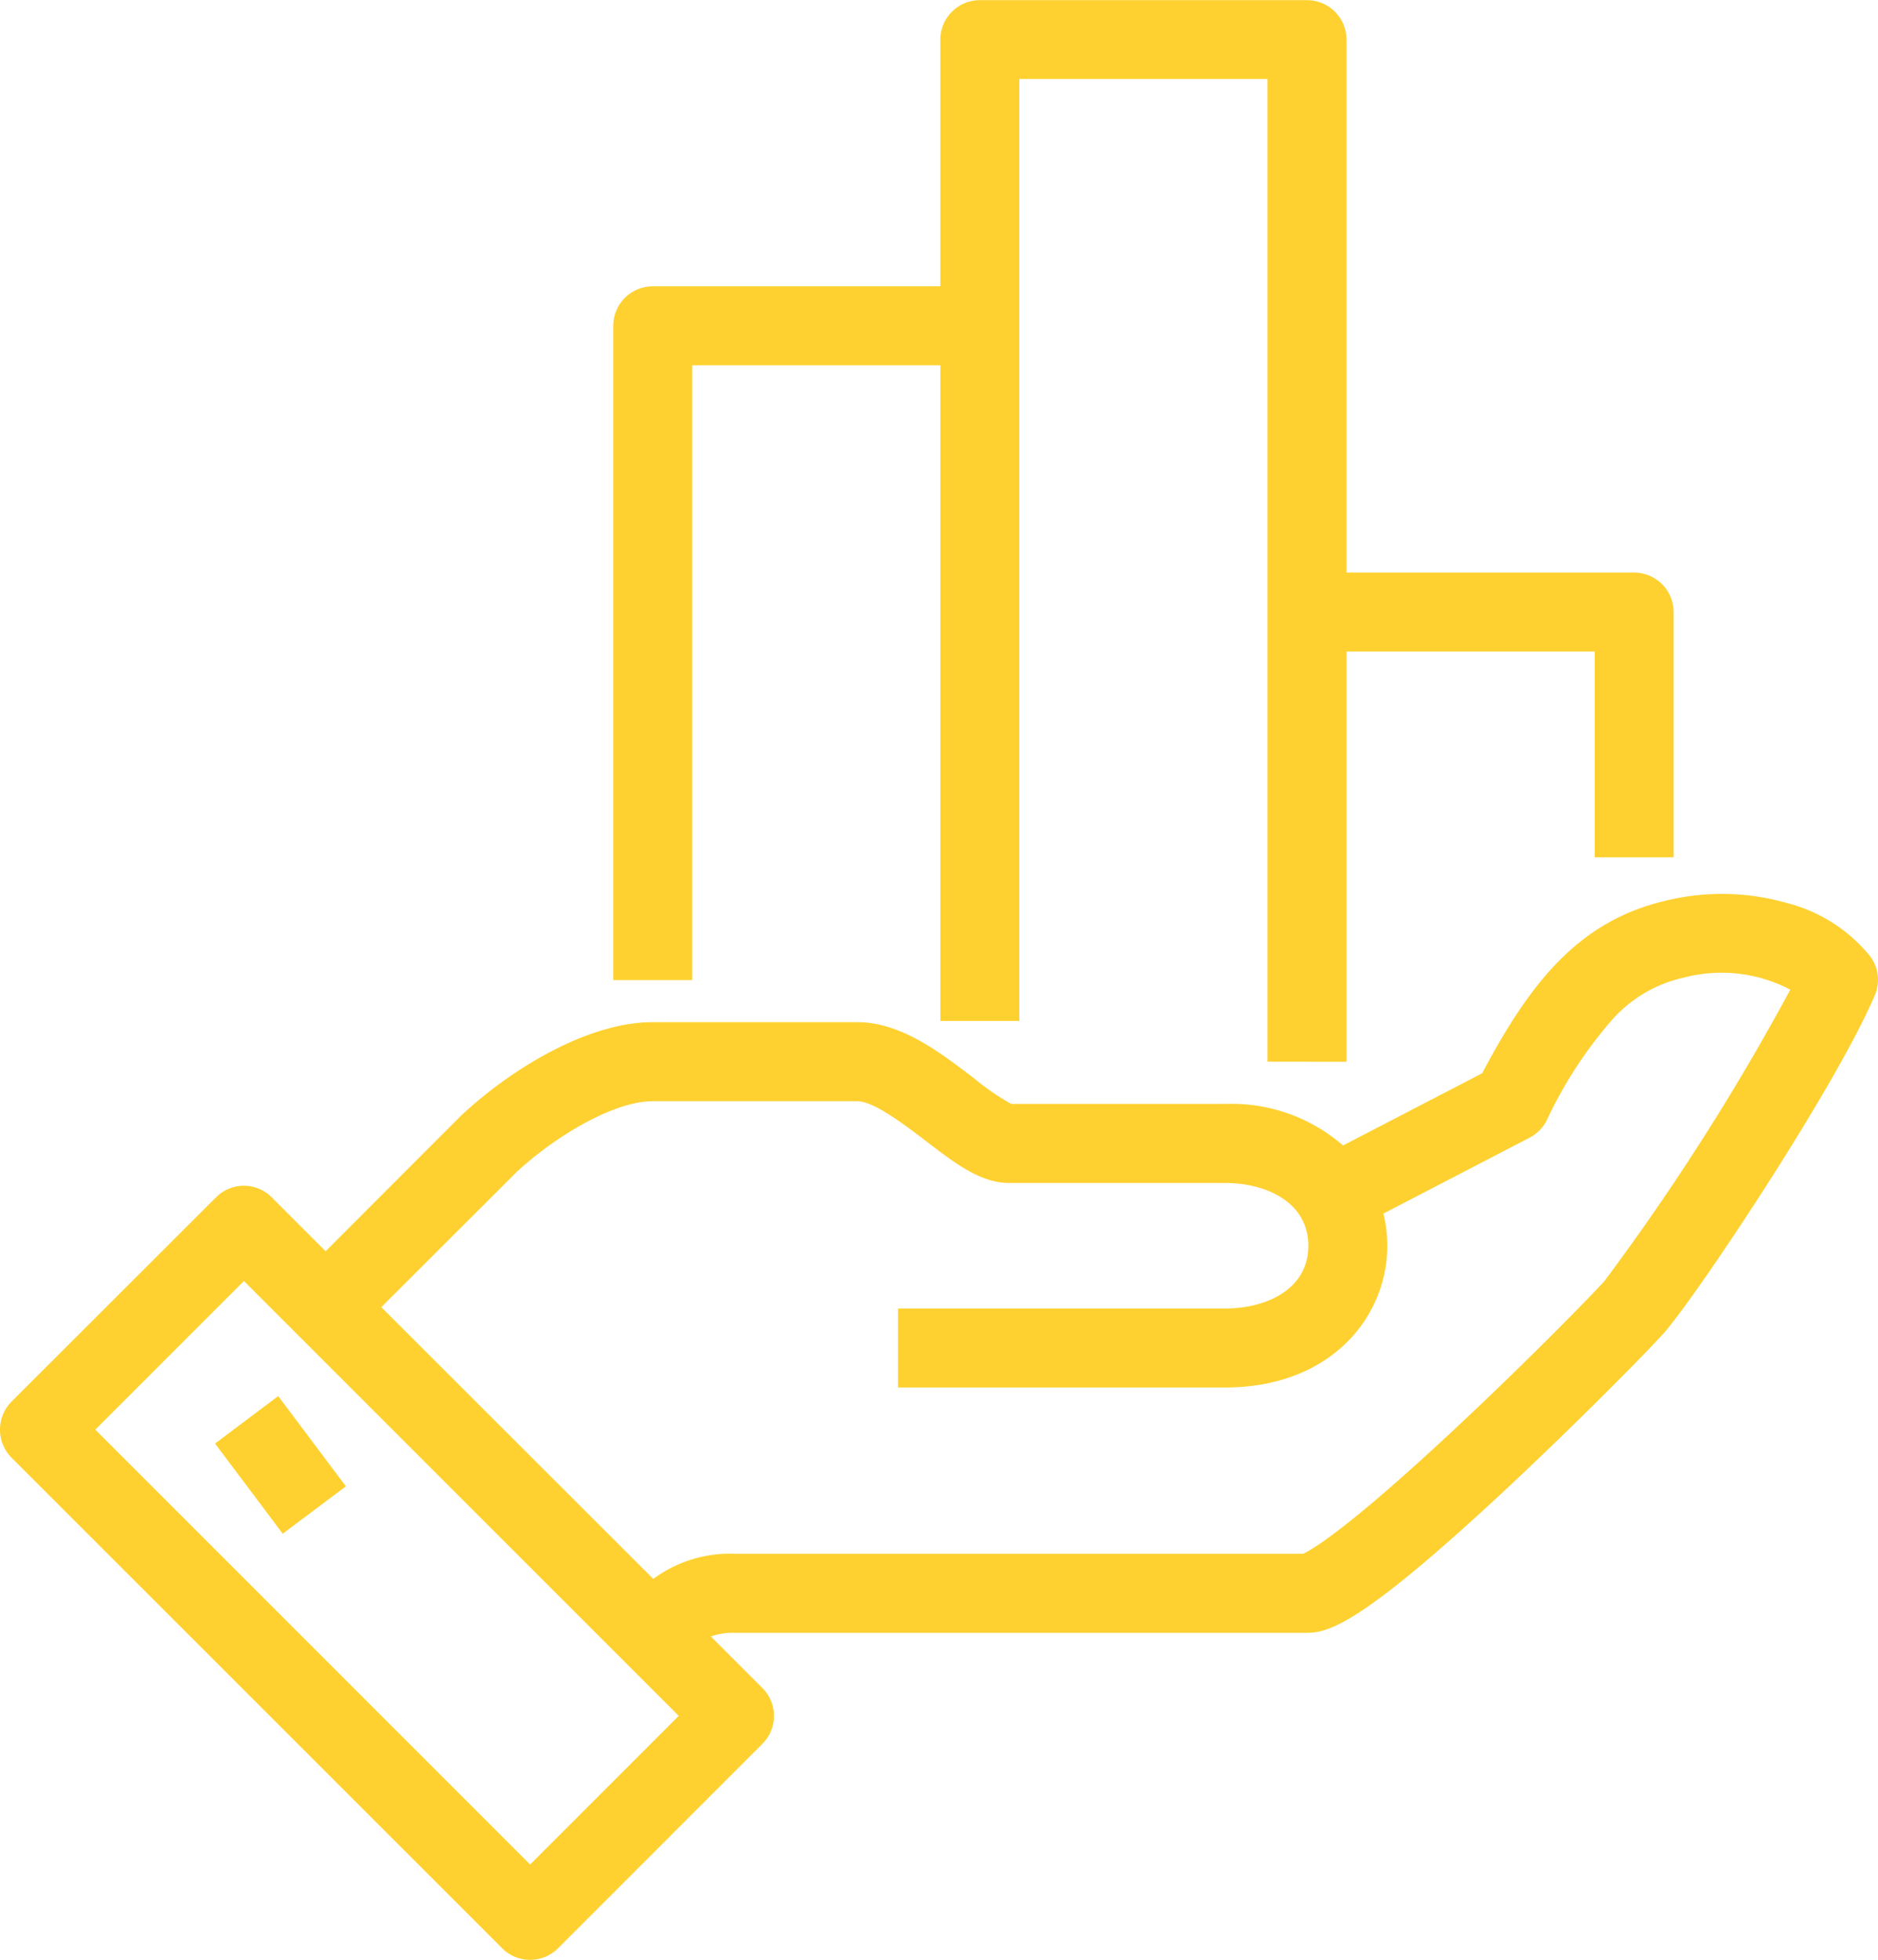 <svg xmlns="http://www.w3.org/2000/svg" width="83.248" height="86.871" viewBox="0 0 83.248 86.871">
  <g id="Raggruppa_140" data-name="Raggruppa 140" transform="translate(-0.064 -0.063)">
    <g id="Raggruppa_141" data-name="Raggruppa 141">
      <path id="Tracciato_17198" data-name="Tracciato 17198" d="M20256.986,17880.357l-21.752-21.748a1.765,1.765,0,0,1,0-2.479l9.066-9.057a1.74,1.74,0,0,1,2.473,0l2.387,2.387,6.012-6.018a.219.219,0,0,0,.045-.041c2.029-1.891,5.457-4.094,8.445-4.094h9.061c1.928,0,3.65,1.32,5.172,2.482a11.155,11.155,0,0,0,1.656,1.143h9.484a7.527,7.527,0,0,1,5.225,1.84l6.168-3.2c2.146-4.068,4.313-6.762,8.152-7.654a10.545,10.545,0,0,1,5.381.113,6.981,6.981,0,0,1,3.67,2.361,1.741,1.741,0,0,1,.2,1.729c-1.764,4.125-7.939,13.379-9.361,14.98-.734.822-3.922,4.055-7.139,7.053-6.17,5.736-7.664,6.221-8.67,6.221h-25.373a2.87,2.87,0,0,0-1.051.162l2.285,2.285a1.747,1.747,0,0,1,0,2.473l-9.061,9.063a1.752,1.752,0,0,1-2.475,0Zm-18.035-22.988,19.275,19.275,6.588-6.588-19.275-19.275Zm24.734,6.617a5.69,5.69,0,0,1,3.6-1.115h25.205c.352-.158,1.922-1.035,6.854-5.654,2.994-2.8,5.869-5.73,6.512-6.445a104.811,104.811,0,0,0,8.23-12.906,6.562,6.562,0,0,0-4.717-.535,5.986,5.986,0,0,0-3.146,1.83,18.99,18.99,0,0,0-2.941,4.514,1.782,1.782,0,0,1-.756.754l-6.477,3.363a5.972,5.972,0,0,1,.174,1.426c0,3.121-2.473,6.281-7.189,6.281h-14.5v-3.5h14.5c1.836,0,3.688-.857,3.688-2.779s-1.852-2.785-3.687-2.785h-9.576c-1.26,0-2.387-.861-3.691-1.861-.918-.7-2.3-1.764-3.045-1.764h-9.061c-1.744,0-4.35,1.576-6.033,3.137l-6,5.992Zm-19.426-6,2.8-2.105,3,4-2.8,2.1Zm46.652-16.928V17797.5h-11v41.752h-3.5v-29.061h-11v27.25h-3.5v-29a1.75,1.75,0,0,1,1.75-1.75h12.748v-10.937a1.753,1.753,0,0,1,1.754-1.748h14.5a1.749,1.749,0,0,1,1.75,1.748v23.625h12.748a1.754,1.754,0,0,1,1.754,1.754V17832h-3.5v-9.121h-11v18.184Z" transform="translate(-20234.662 -17793.936)" fill="#fed130"/>
    </g>
  </g>
</svg>
